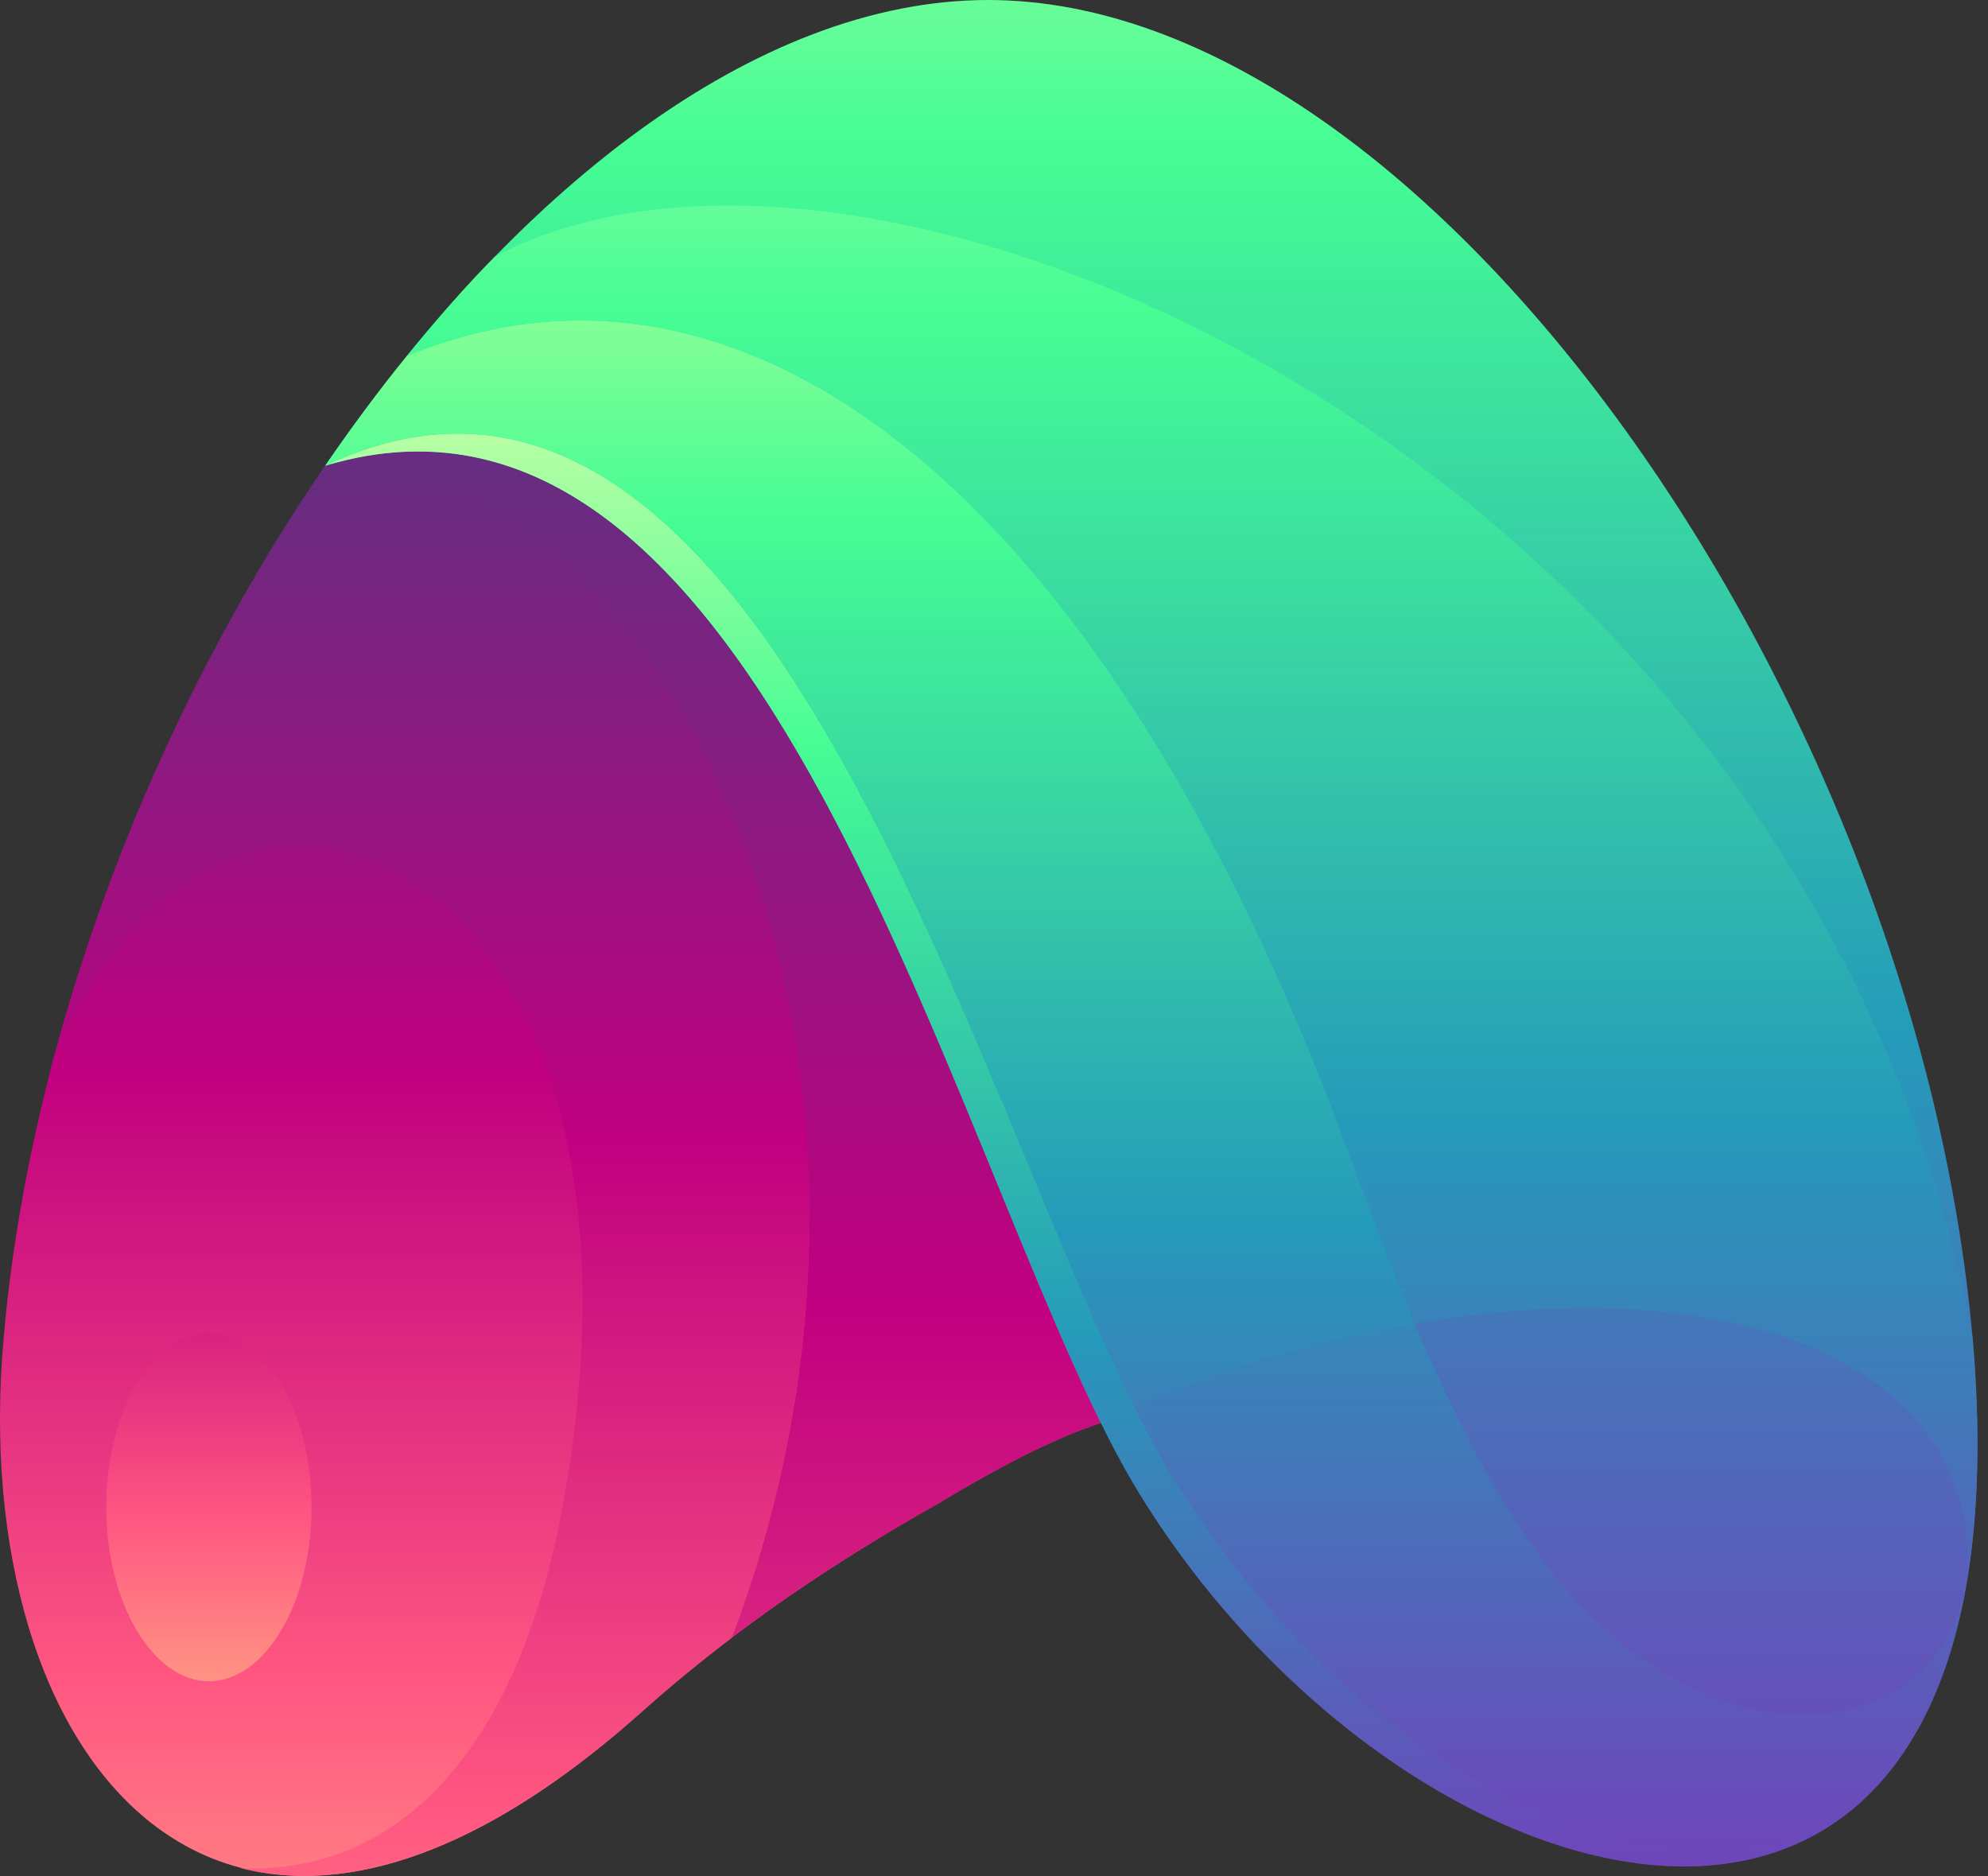 <?xml version="1.0" encoding="UTF-8"?><svg id="a" xmlns="http://www.w3.org/2000/svg" xmlns:xlink="http://www.w3.org/1999/xlink" viewBox="0 0 1114.98 1052.09"><rect x="0" y="0" width="1114.98" height="1052.09" fill="#333333" stroke="none"/><defs><style>.l{fill:url(#d);}.l,.m,.n,.o,.p,.q,.r,.s,.t,.u{fill-rule:evenodd;}.m{fill:url(#i);}.n{fill:url(#f);}.o{fill:url(#k);}.p{fill:url(#h);}.q{fill:url(#c);}.r{fill:url(#b);}.s{fill:url(#g);}.t{fill:url(#e);}.u{fill:url(#j);}</style><linearGradient id="b" x1="742.91" y1="205.86" x2="-290.67" y2="205.86" gradientTransform="translate(110.35 1004.12) rotate(-90)" gradientUnits="userSpaceOnUse"><stop offset="0" stop-color="#662d80"/><stop offset=".33" stop-color="#c10080"/><stop offset=".66" stop-color="#ff5781"/><stop offset="1" stop-color="#ffcd85"/></linearGradient><linearGradient id="c" x1="-68.72" y1="535.37" x2="1367.48" y2="535.37" gradientTransform="translate(110.35 1004.12) rotate(-90)" gradientUnits="userSpaceOnUse"><stop offset="0" stop-color="#753eba"/><stop offset=".34" stop-color="#259aba"/><stop offset=".69" stop-color="#45fd94"/><stop offset=".99" stop-color="#ffffae"/></linearGradient><linearGradient id="d" x1="495.04" y1="6.8" x2="-25.26" y2="6.8" xlink:href="#b"/><linearGradient id="e" x1="742.91" y1="289.4" x2="-688.4" y2="289.4" xlink:href="#b"/><linearGradient id="f" x1="742.91" y1="130.21" x2="-404.08" y2="130.21" xlink:href="#b"/><linearGradient id="g" x1="-68.73" y1="499.37" x2="879.24" y2="499.37" xlink:href="#c"/><linearGradient id="h" x1="-68.72" y1="759.26" x2="1139" y2="759.26" xlink:href="#c"/><linearGradient id="i" x1="-68.72" y1="838.15" x2="1525.51" y2="838.15" xlink:href="#c"/><linearGradient id="j" x1="-68.72" y1="377.52" x2="1061.25" y2="377.52" gradientTransform="translate(110.35 1004.12) rotate(-90)" gradientUnits="userSpaceOnUse"><stop offset="0" stop-color="#753eba"/><stop offset=".34" stop-color="#259aba"/><stop offset=".69" stop-color="#45fd94"/><stop offset=".99" stop-color="#ff9"/></linearGradient><linearGradient id="k" x1="-68.72" y1="558.25" x2="1229" y2="558.25" xlink:href="#c"/></defs><path class="r" d="M182.35,261.22C86.57,401.52,16.88,580.01,2.04,750.43c-21.13,236.51,123.2,419.06,357.47,209.98,53.5-48.11,111.04-85.87,167.7-117.8,36.43-22.03,66.54-36.87,89.94-44.52,5.84,0,10.78.9,15.29,1.8-45.42-217.62-222.58-686.59-450.08-538.67h0Z"/><path class="q" d="M182.35,261.22c254.04-76.43,356.55,414.57,457.27,577.34,153.32,248.2,504.05,336.32,466.72-88.13C1074.87,393.42,802.85,0,554.19,0c-130.4,0-266.64,107.45-371.84,261.22h0Z"/><path class="l" d="M174.71,845.3c0-53.5-25.64-97.57-57.56-97.57s-57.56,44.07-57.56,97.57,26.08,97.57,57.56,97.57,57.56-43.62,57.56-97.57h0Z"/><path class="t" d="M182.35,261.22c166.37-22.03,359.7,309.35,227.97,657.37,38.22-29.23,77.78-53.96,116.89-75.99,36.43-22.03,66.54-36.87,89.94-44.52v-.45c-93.98-190.64-199.64-607-434.8-536.41h0Z"/><path class="n" d="M410.32,918.59c131.73-348.02-61.6-679.4-227.97-657.37-68.8,100.27-123.66,220.32-155.14,343.08,85.44-243.25,360.17-133.09,287.33,245.95-27.43,141.18-98.47,201.43-179.86,197.38,59.35,15.29,135.34-7.65,224.82-87.23,16.64-14.84,33.72-28.78,50.81-41.82h0Z"/><path class="s" d="M182.35,261.22c254.04-76.43,356.55,414.57,457.27,577.34,102.52,165.91,293.63,260.34,397.48,177.6-102.96,63.85-276.08-21.13-379.04-187.05-7.2-11.69-14.4-25.63-22.04-40.47-96.23-194.69-215.38-640.27-453.68-527.42h0Z"/><path class="p" d="M793.4,742.34c-50.36,8.54-103.41,23.83-157.37,46.31,7.64,14.84,14.84,28.78,22.04,40.47,102.96,165.91,276.08,250.9,379.04,187.05,31.93-25.63,55.75-67.9,66.1-129.49-14.84,83.63-114.21,102.52-197.84,31.48-42.27-35.53-77.8-95.32-111.97-175.81h0Z"/><path class="m" d="M793.4,742.34c34.17,80.49,69.69,140.28,111.97,175.81,83.63,71.04,183,52.16,197.84-31.48,8.98-123.65-132.19-175.36-309.81-144.33h0Z"/><path class="u" d="M636.03,788.65c53.95-22.48,107.01-37.77,157.37-46.31-10.78-26.08-21.58-54.41-32.82-84.53C621.64,271.57,416.16,121.84,228.21,199.64c-15.74,19.33-31.03,40.01-45.86,61.58,238.3-112.85,357.45,332.73,453.68,527.42h0Z"/><path class="o" d="M760.58,657.81c11.24,30.12,22.04,58.45,32.82,84.53,177.62-31.03,318.79,20.68,309.81,144.33,6.29-37.77,7.64-83.18,3.14-136.24C1016.42,265.27,493.93,29.22,277.66,143.87c-17.07,17.09-33.27,35.97-49.45,55.77,187.95-77.8,393.42,71.93,532.37,458.17h0Z"/></svg>